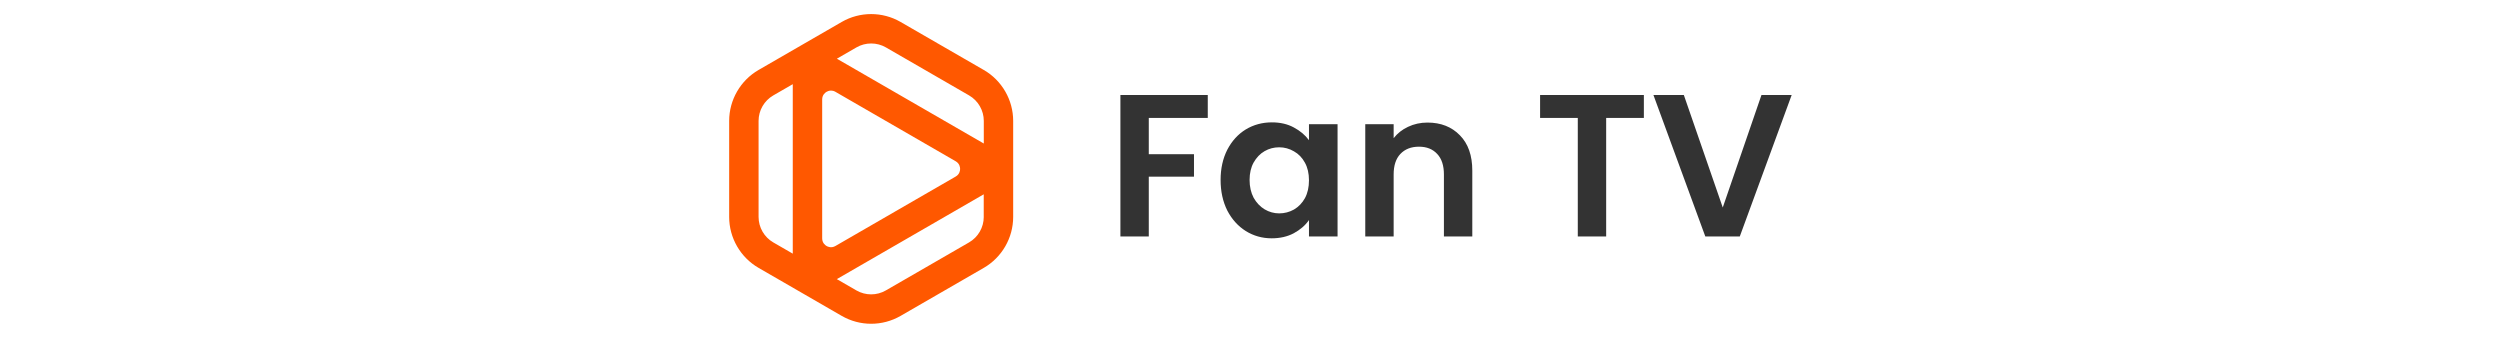 <svg width="296" height="40" viewBox="0 0 296 40" fill="none" xmlns="http://www.w3.org/2000/svg">
<path d="M116.476 8.283L106.624 2.597C104.477 1.357 101.811 1.357 99.663 2.597L89.815 8.283C87.668 9.523 86.333 11.834 86.333 14.313V25.686C86.333 28.165 87.668 30.477 89.815 31.716L99.663 37.403C100.739 38.022 101.94 38.334 103.145 38.334C104.35 38.334 105.552 38.022 106.627 37.403L116.479 31.716C118.626 30.477 119.96 28.168 119.96 25.686V14.313C119.96 11.834 118.626 9.523 116.479 8.283H116.476ZM106.033 25.015L98.911 29.128C98.441 29.399 98.023 29.22 97.868 29.128C97.712 29.038 97.346 28.767 97.346 28.223V11.774C97.346 11.229 97.712 10.961 97.868 10.869C97.963 10.814 98.153 10.725 98.395 10.725C98.551 10.725 98.727 10.762 98.911 10.869L113.155 19.095C113.625 19.366 113.677 19.818 113.677 20C113.677 20.181 113.625 20.631 113.155 20.902L106.03 25.015H106.033ZM89.815 14.313C89.815 13.073 90.481 11.918 91.556 11.298L93.864 9.966V30.033L91.556 28.701C90.484 28.081 89.815 26.926 89.815 25.686V14.313ZM99.084 6.952L101.407 5.611C101.943 5.3 102.546 5.147 103.148 5.147C103.751 5.147 104.353 5.303 104.889 5.611L114.741 11.298C115.813 11.918 116.481 13.073 116.481 14.313V16.993L99.087 6.952H99.084ZM116.476 25.686C116.476 26.926 115.81 28.081 114.735 28.701L104.883 34.388C103.811 35.008 102.477 35.008 101.401 34.388L99.081 33.048L108.238 27.762L114.893 23.919C114.893 23.919 114.899 23.917 114.899 23.914L116.473 23.006V25.686H116.476Z" fill="#FF5800"/>
<path d="M143 11.248V13.96H136.016V18.256H141.368V20.92H136.016V28H132.656V11.248H143ZM144.519 21.304C144.519 19.96 144.783 18.768 145.311 17.728C145.855 16.688 146.583 15.888 147.495 15.328C148.423 14.768 149.455 14.488 150.591 14.488C151.583 14.488 152.447 14.688 153.183 15.088C153.935 15.488 154.535 15.992 154.983 16.6V14.704H158.367V28H154.983V26.056C154.551 26.68 153.951 27.2 153.183 27.616C152.431 28.016 151.559 28.216 150.567 28.216C149.447 28.216 148.423 27.928 147.495 27.352C146.583 26.776 145.855 25.968 145.311 24.928C144.783 23.872 144.519 22.664 144.519 21.304ZM154.983 21.352C154.983 20.536 154.823 19.84 154.503 19.264C154.183 18.672 153.751 18.224 153.207 17.92C152.663 17.6 152.079 17.44 151.455 17.44C150.831 17.44 150.255 17.592 149.727 17.896C149.199 18.2 148.767 18.648 148.431 19.24C148.111 19.816 147.951 20.504 147.951 21.304C147.951 22.104 148.111 22.808 148.431 23.416C148.767 24.008 149.199 24.464 149.727 24.784C150.271 25.104 150.847 25.264 151.455 25.264C152.079 25.264 152.663 25.112 153.207 24.808C153.751 24.488 154.183 24.04 154.503 23.464C154.823 22.872 154.983 22.168 154.983 21.352ZM169.016 14.512C170.6 14.512 171.88 15.016 172.856 16.024C173.832 17.016 174.32 18.408 174.32 20.2V28H170.96V20.656C170.96 19.6 170.696 18.792 170.168 18.232C169.64 17.656 168.92 17.368 168.008 17.368C167.08 17.368 166.344 17.656 165.8 18.232C165.272 18.792 165.008 19.6 165.008 20.656V28H161.648V14.704H165.008V16.36C165.456 15.784 166.024 15.336 166.712 15.016C167.416 14.68 168.184 14.512 169.016 14.512ZM194.634 11.248V13.96H190.17V28H186.81V13.96H182.346V11.248H194.634ZM212.134 11.248L205.99 28H201.91L195.766 11.248H199.366L203.974 24.568L208.558 11.248H212.134Z" fill="#333333"/>
</svg>
